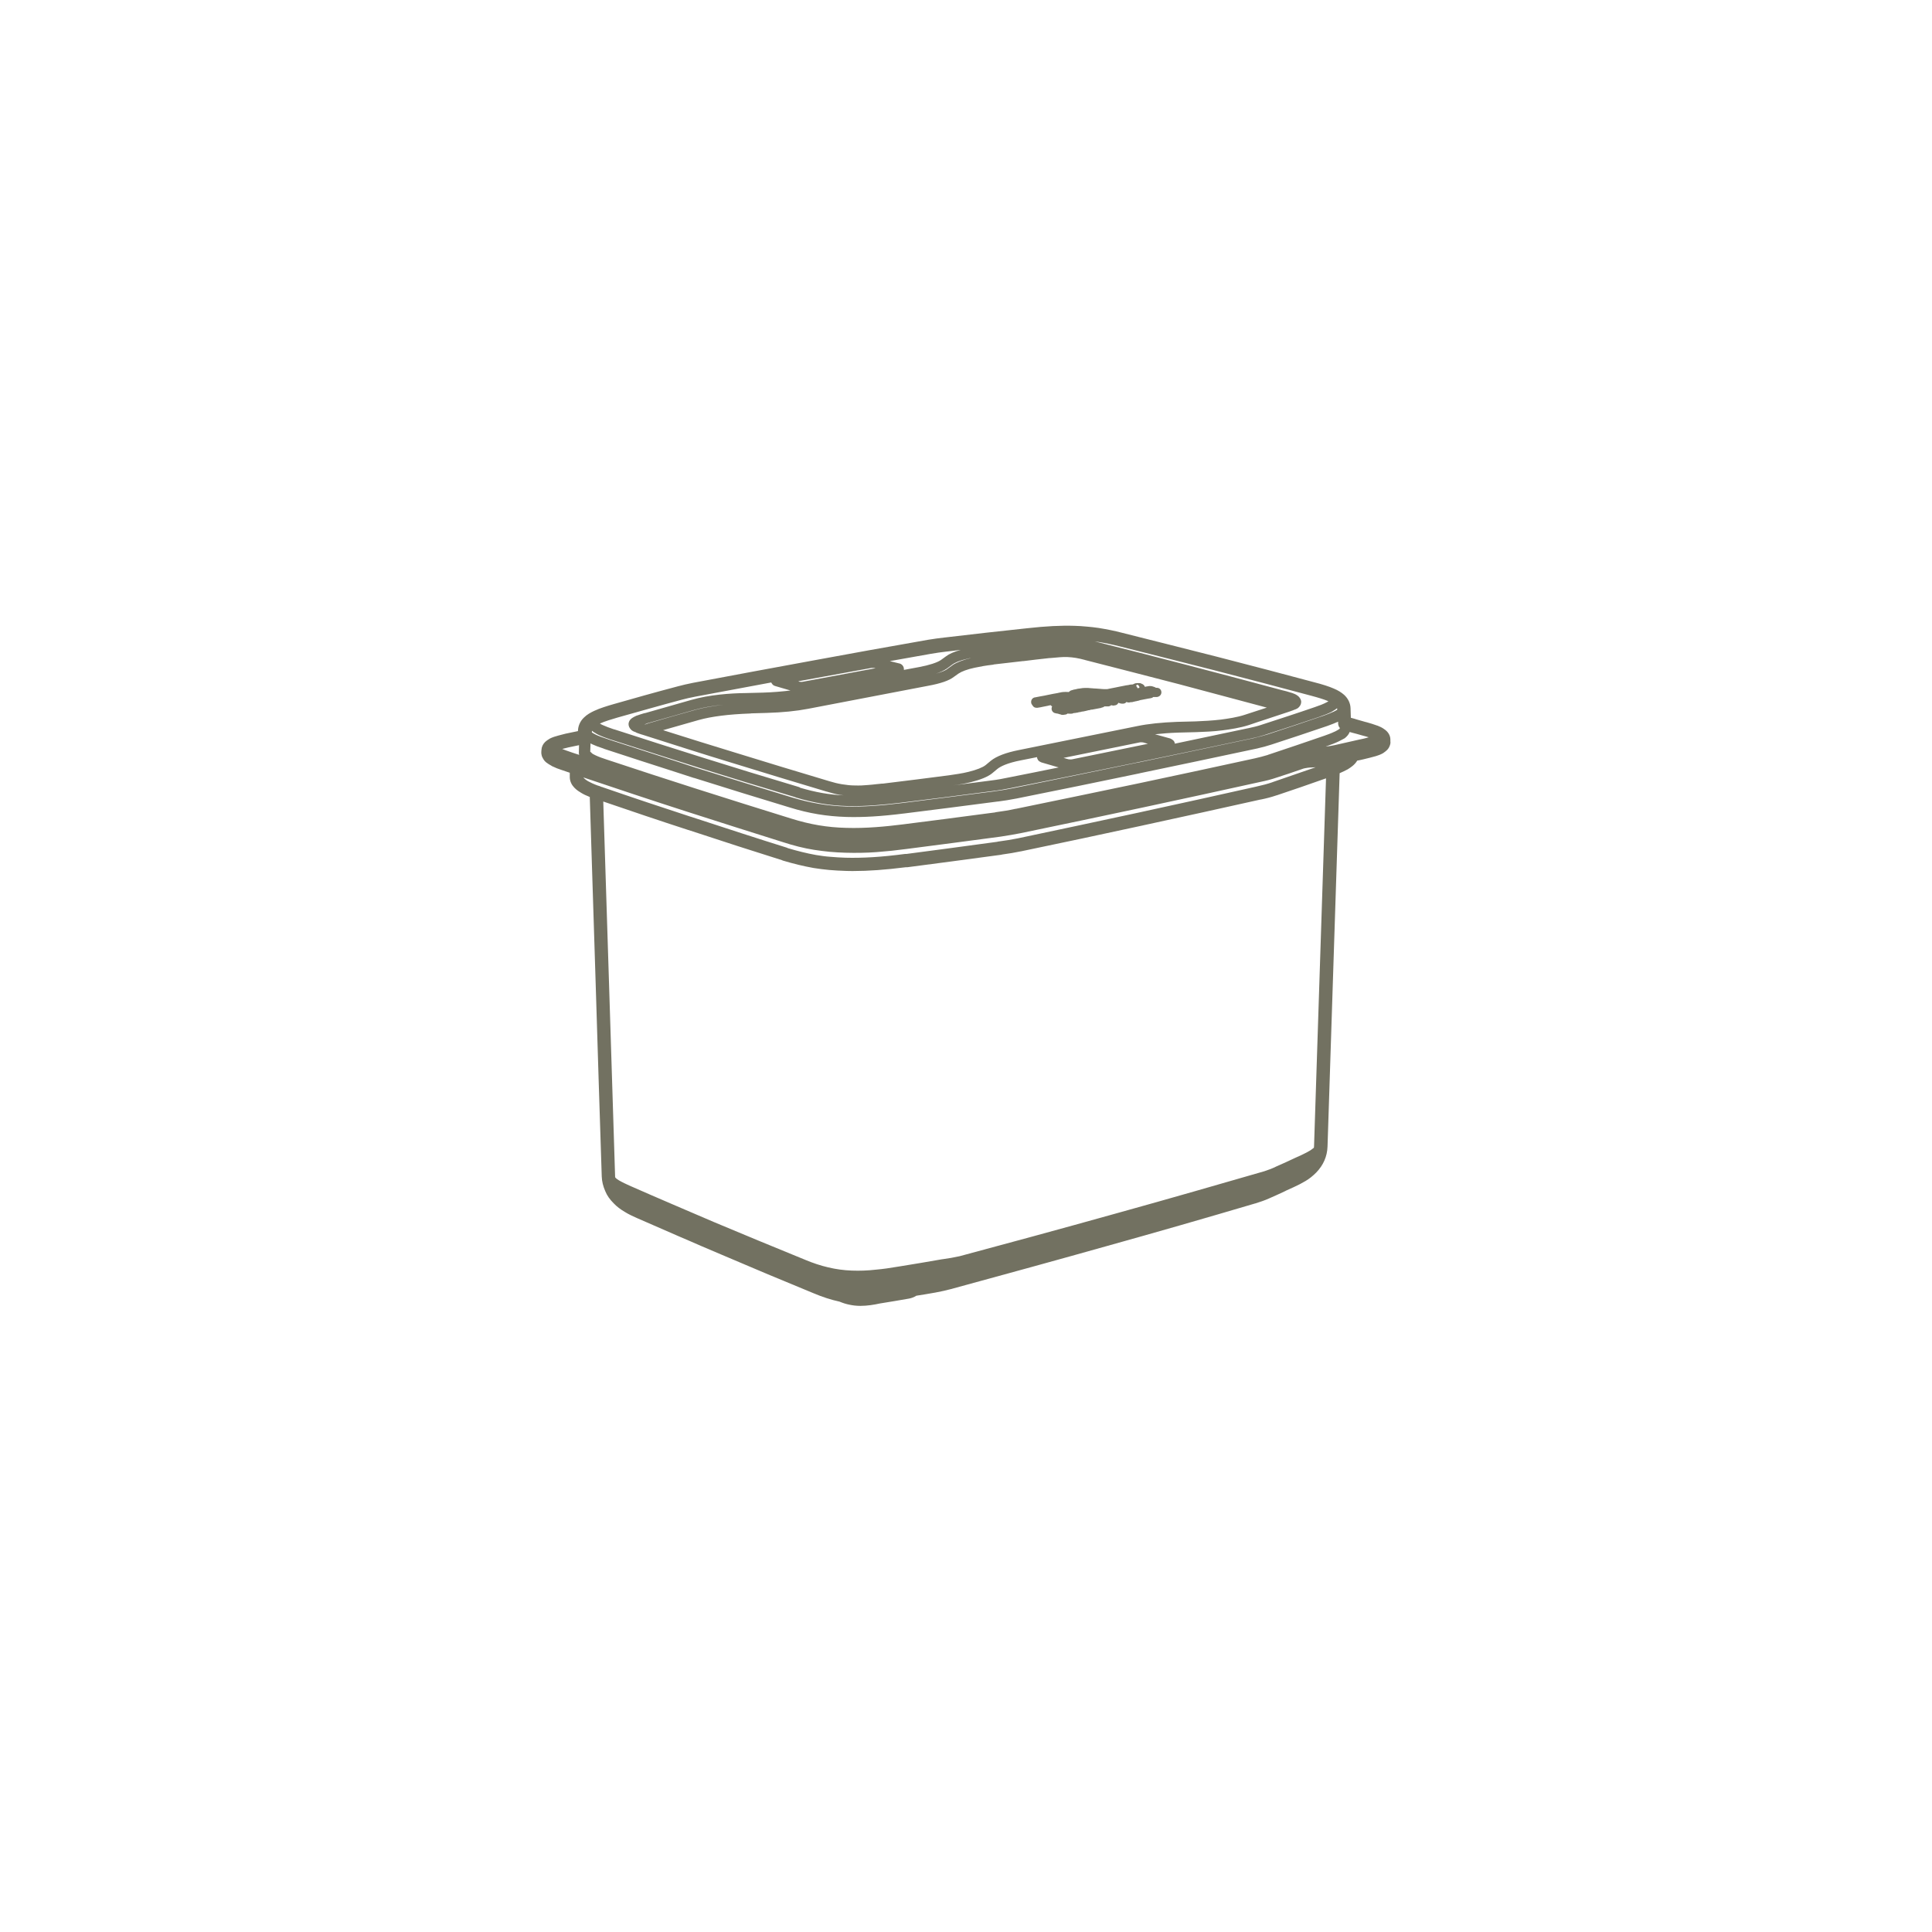 <?xml version="1.0" encoding="UTF-8"?><svg id="a" xmlns="http://www.w3.org/2000/svg" viewBox="0 0 1275.6 1275.6"><path d="M568,862.2c-2.6,0-5-.3-7.3-.8-2-.4-4-1-6.4-2-5.6-1.2-11.4-3.1-17.3-5.6-10-4.1-20.1-8.3-29.9-12.4l-15.1-6.4c-4.9-2.1-10-4.2-15.1-6.4l-14.1-6c-2.4-1-4.7-2-7.1-3.1-2.3-1-4.7-2-7-3l-28.2-12.3c-2.6-1.2-5.4-2.4-7.9-4-2.9-1.7-5.3-3.5-7.4-5.7-2.5-2.5-4.4-5.1-5.6-8.1-1.4-3.2-2.2-6.4-2.3-9.7-1.4-42.4-2.7-84.7-4-127.1-1.3-41.1-2.6-82.3-3.9-123.4-2.3-.9-4.2-1.8-5.8-2.8-2-1.2-7.2-4.3-7.4-10.1v-3.1c-1.8-.6-3.6-1.2-5.3-1.8-2-.6-4.5-1.6-6.5-2.6,0,0-.1,0-.1-.1l-.5-.3c-.9-.5-2-1.1-3-1.9-.9-.7-1.6-1.5-2.1-2.4-.5-.8-1-1.7-1.2-3.1,0-.2-.1-.5-.1-.7,0-.6,0-1.4,.1-2.2,.1-1.9,.9-3.7,2.3-5.1,1-1,2.2-1.7,3-2.2,.1-.1,.2-.1,.3-.2,1.6-.8,3.7-1.5,5.7-2,2.7-.8,6.2-1.6,10.4-2.4l2.4-.5v-.2c.1-3.3,1.5-6.4,3.9-8.7,2.1-2.1,4.6-3.4,6.7-4.4,4-1.9,9.1-3.4,12.9-4.5,12.9-3.7,27.8-7.9,42.6-11.8,2.9-.8,6.1-1.5,10-2.3,24.9-4.7,51.7-9.7,78.5-14.6,24.2-4.5,49.3-9,76.6-13.8,3.7-.6,7.3-1.1,10.9-1.5h.1c17.8-2.1,36.1-4.2,54.3-6.1,12.6-1.4,22.5-1.9,31.4-1.6,2.6,.1,5.2,.2,8,.5,2.5,.2,5.1,.5,7.9,.9,5.5,.9,10.6,1.9,15.5,3.2,22,5.5,44,11.1,62.6,15.8,24.1,6.2,45,11.7,64,16.8,5.5,1.4,9.9,2.8,13.1,4.2,2.9,1.2,5.1,2.6,6.9,4.2,2.6,2.4,4.1,5.5,4.2,8.8l.2,6.3c1,.3,1.9,.5,2.9,.8l.2,.1c2.1,.6,4.2,1.2,6.3,1.8l1.2,.3c2.2,.6,4.7,1.4,6.9,2.2h.1c1.5,.6,3.1,1.3,4.4,2.3,2.6,1.7,4.1,4.2,4.1,6.9v1.1c.1,.7,.1,1.3-.1,2-.4,1.5-1.1,2.8-2.1,3.8-.8,.8-1.7,1.4-2.4,1.9l-.1,.1c-1.7,1-3.5,1.6-4.8,2-2.8,.8-5.6,1.5-8.6,2.2-1.3,.3-2.6,.6-3.8,.8-1.7,2.9-4.5,4.6-5.9,5.5,0,0-.1,0-.1,.1-1.8,1-3.8,1.9-5.6,2.7l-8,246.5c-.2,6.5-2.8,12.4-7.5,17.2-2.2,2.2-4.5,4.1-7.1,5.6-2.4,1.4-4.8,2.7-7.5,3.9-1.8,.8-3.7,1.7-5.5,2.5l-.1,.1c-3.6,1.7-7.3,3.4-11,5-3.1,1.4-6,2.3-9.1,3.3h-.1c-32.8,9.7-65.5,19.1-97.1,27.9-32.3,9.1-66.2,18.4-103.6,28.6-3.1,.8-6.4,1.6-10.3,2.3-3.8,.7-8.2,1.4-12.6,2.1-1.6,1-3.2,1.6-4.9,1.9-6.3,1.1-12.7,2.2-19.1,3.2-3.7,.8-8.2,1.6-13,1.6Zm-159.4-82.9c2.4,1.4,5.3,2.7,6.8,3.4,18.8,8.3,37.9,16.4,56.3,24.3,19.1,8,38.8,16.2,60.2,24.9,4.8,2,9.8,3.7,15,4.9,5.1,1.2,10.1,1.9,15.5,2.1,2.6,.1,5.3,.1,7.9,0,2.7-.1,5.3-.3,7.9-.6,4.6-.4,9.6-1.1,16-2.2,9.4-1.5,18.8-3.1,27.9-4.7h.2c3.9-.5,7.6-1.2,11.3-2,28.4-7.6,66-17.8,103.9-28.4,35.4-9.8,70.6-20,97.3-27.7,2.8-.9,5.4-1.9,7.8-3.1,.1,0,.1-.1,.2-.1,4.2-1.8,8.3-3.7,12.3-5.6l4-1.8c2.5-1.2,4.5-2.2,6.1-3.2,.7-.5,1.5-1.1,2.3-1.7,0-.4,.1-.7,.1-1.1l7.9-242.8c-10.9,3.9-21.8,7.6-32.5,11.2h-.1c-3.5,1.2-7,2.1-10.5,2.8h-.2c-25.2,5.6-51.2,11.4-76.8,16.9-.1,0-.3,0-.4,.1-27.5,6-55,11.8-80.9,17.2h-.1c-3.9,.8-7.9,1.5-12.4,2.1-.3,.1-.6,.2-.9,.2-21.4,2.9-43.1,5.8-61.7,8.2h-1c-13.5,1.7-24.6,2.5-34.7,2.5-1.8,0-3.6,0-5.4-.1-3.4-.1-6.8-.3-10.4-.6-3.5-.3-7-.8-10.3-1.3-6.7-1.2-13.3-2.8-20.3-4.9-.2-.1-.5-.2-.7-.3-18.5-5.8-38.7-12.3-61.7-19.9-.2,0-.5-.1-.7-.2-18.5-6-37.1-12.3-55.5-18.6,1.3,40,2.5,80,3.8,120,1.3,42.4,2.7,84.7,4,127.1,0,.4,0,.7,.1,1.1,.8,.9,1.6,1.4,2.4,1.9Zm111.6-219.3c6.4,1.9,12.4,3.4,18.5,4.5,3.1,.5,6.4,1,9.6,1.2,3.4,.3,6.6,.5,9.8,.6,11.2,.3,23.8-.4,39.6-2.5h.9c18-2.4,38.9-5.1,59.8-8,.3-.1,.6-.2,.9-.2,4.6-.6,8.8-1.3,12.8-2.1h0c25.9-5.5,53.5-11.3,81.1-17.3,.1,0,.3,0,.4-.1,25.4-5.5,51.1-11.2,76.1-16.8l.7-.2h.1c3.2-.7,6.3-1.5,9.5-2.6l.2-.1c9.3-3.2,18.9-6.5,28.4-9.8h-.3c-.6,0-1.2,.1-1.8,.1-1,0-2,.1-3,.2-1.5,.2-2.6,.4-3.9,.9-6.3,2.2-11.7,4-16.7,5.6-3.5,1.2-7,2.1-10.5,2.8-26.4,5.8-52.3,11.5-77.2,16.8-27,5.8-54.4,11.5-81.3,17.1-4,.8-8.2,1.5-13.4,2.3-20,2.7-40.8,5.4-61.7,8.1l-10,1.2-10.1,.9c-6.7,.5-13.4,.6-20.6,.4-3.5-.1-6.8-.3-10.3-.6-3.4-.3-6.8-.8-10.3-1.3-6.9-1.1-13.5-2.8-20.3-5-20.6-6.5-42-13.2-63-20-24.6-7.9-48.8-16-69-22.8,.2,.3,.8,1.1,2.9,2.4,1.6,.9,3.7,1.9,6.4,2.9,.3,.1,.7,.2,1,.3,.5,.2,1.2,.4,1.8,.7h.1c.2,0,.4,.1,.6,.2,19.1,6.6,38.6,13.1,57.9,19.4,.2,0,.5,.1,.7,.2,23.5,7.7,44.1,14.4,63,20.3,.2,.1,.4,.2,.6,.3Zm-127-61.3c2.1,1,4.9,2,7.4,2.8,20.7,6.9,39.9,13.1,58.9,19.2,20.9,6.7,42.1,13.3,63,19.8,12.5,3.9,23.7,5.8,36.3,6.1,12.9,.4,26.1-.9,37.3-2.3,18.5-2.3,37.3-4.8,55.5-7.2l5.4-.7c.2-.1,.5-.2,.8-.2,4.4-.6,8.3-1.2,12.3-2.1,.2-.1,.5-.1,.7-.1,26.4-5.4,53.6-11.1,80.5-16.7,24.5-5.2,50.7-10.8,77.2-16.6,3-.7,5.8-1.4,8.4-2.2,.2-.1,.4-.2,.7-.3h.1c12-4,24.5-8.2,36.6-12.4h0c1.9-.7,4.6-1.6,6.8-2.7h.1c.9-.4,1.8-1,2.7-1.5,.4-.3,.6-.5,.7-.6v-.4c-.7-.8-1-1.7-1.1-2.8v-1.3c-2,.9-4.6,1.9-7.1,2.8h0c-12.2,4.2-24.7,8.3-36.9,12.3-2.7,.9-5.7,1.7-9.1,2.5-.1,0-.3,.1-.4,.1-27.7,5.9-54.6,11.6-77.3,16.3l-.3,.1c-26.5,5.5-54,11.2-81.1,16.6h0c-4.6,.9-8.5,1.5-12.3,2h-.3c-21.4,2.8-43.1,5.6-61.7,7.9h-.1c-15.1,1.9-27,2.6-37.9,2.3-13.2-.4-24.8-2.3-37.7-6.3-20.3-6.1-40.8-12.5-62.8-19.4-.2,0-.3-.1-.5-.1l-11.7-3.8c-15.5-5-31.5-10.1-47.2-15.3-.3-.1-.5-.2-.7-.3-3.1-1-5.5-1.9-7.4-2.8l-.6-.3c-.2-.1-.4-.2-.5-.3l-.2,5.5c.1,.1,.3,.3,.7,.6,.5,.7,1.7,1.3,2.8,1.8Zm66.2,8.2c.1,0,.3,.1,.4,.1,22.1,6.9,42.7,13.3,63.1,19.5,12.3,3.7,23.3,5.6,35.9,6,10.4,.3,22.2-.5,36.9-2.3,18.5-2.3,40.1-5.1,61.3-7.8,.1,0,.2,0,.3-.1,3.7-.4,7.5-1.1,12.1-2,27.1-5.5,54.6-11.2,81.2-16.7h.2c22.5-4.7,49.2-10.3,76.8-16.2,.1,0,.2-.1,.3-.1,3.4-.8,6.3-1.6,9-2.4,12.2-4,24.6-8.1,36.8-12.3,2.5-.9,4.9-1.8,6.8-2.7,.7-.3,1.6-.8,2.4-1.3v-.3c0-.2-.1-.4-.1-.7-.4,.3-.8,.6-1.2,.9-.7,.4-1.4,.9-2.1,1.3,0,0-.1,0-.1,.1-2.5,1.3-5.5,2.4-7.6,3.1-.1,.1-.3,.1-.4,.2-12.3,4.2-24.8,8.3-36.9,12.2-2.6,.8-5.5,1.6-9,2.3h0c-26.4,5.6-52.3,11.1-77.2,16.2-27,5.6-54.4,11.1-81.3,16.5-3.5,.7-7.3,1.4-11.6,1.9-20.4,2.7-41.1,5.3-61.5,7.8h-.1c-9.4,1.1-22.1,2.4-34.1,2.1-11.7-.3-22-2-34.1-5.6-.3-.1-.5-.2-.7-.3-22.5-6.7-42.9-13-62.4-19.1-17.7-5.6-38.2-12.1-58.6-18.7-.1,0-.3-.1-.4-.1-3-1-6-2.1-8.3-3.2-.9-.4-1.7-.9-2.3-1.3-.8-.4-1.5-.9-2-1.4h0c0,.2-.1,.4-.1,.5v.6c.7,.5,1.5,.9,2.3,1.3l.5,.3c1.7,.8,4.2,1.7,7.3,2.7,.3,.1,.5,.2,.8,.3,15.7,5.1,32.2,10.4,46.8,15.1l10.9,3.6Zm68.9,13.2c10.2,3,19,4.6,28.7,5-.8-.1-1.5-.2-2.3-.3-3.4-.5-5.9-1.3-9-2.2h-.1c-20.6-6.2-42-12.6-62.9-19.1-17.5-5.3-36.6-11.4-58.5-18.4-.1,0-.2-.1-.4-.1-1.2-.4-2.2-.7-3.2-1.1-.3-.1-.6-.2-.8-.4-.2-.1-.3-.2-.5-.2-.4-.1-1.4-.5-2.3-1.2,0,0-.1,0-.1-.1s-.1,0-.1-.1l-.1-.1-.1-.1h0c-1-1-1.6-2.3-1.6-3.6,0-1,.4-2.6,2.2-3.9,0,0,.1,0,.1-.1,1-.7,2-1.1,2.8-1.5l.2-.1h.1c1.5-.5,3.1-1.1,4.6-1.5l.8-.2h.2l30.5-8.7c11.8-3.4,25.9-4.4,35.6-4.5l11.7-.3c6.3-.2,12.4-.7,18.1-1.4l-9.9-2.9h0c-.1,0-.2-.1-.3-.1-.8-.2-1.6-.8-2-1.5-.2-.2-.3-.5-.5-.8-17,3.2-33.8,6.3-49.8,9.3-3.7,.7-6.7,1.4-9.3,2.1-14.7,3.9-29.6,8.2-42.5,11.8-3.4,1-8.2,2.4-11.5,3.9h0c.1,.1,.2,.1,.3,.2,.6,.4,1.1,.6,1.5,.8,2,.9,4.6,1.9,7.3,2.8,.2,0,.3,.1,.5,.1,20.5,6.7,41.1,13.2,58.9,18.8,19.7,6.2,40.3,12.5,63.1,19.3,.2,.1,.4,.2,.6,.4Zm-43.6-23.4q0,.1,0,0c20.9,6.5,42.2,12.9,62.9,19.1,3,.9,5.3,1.5,8.3,2,3.1,.5,5.8,.8,8.5,.8h.1c2.8,.1,5.7,0,8.6-.3,2-.1,4-.4,6-.6h.1c1-.1,1.9-.2,2.9-.3h.7c15.1-1.8,30.5-3.8,43.7-5.5,4-.6,8.7-1.2,13-2.3,5.3-1.3,9.3-2.9,11.2-4.4l3.5-2.9c3.7-3,10-5.4,18.6-7.1l78.1-15.8c7.2-1.5,15.9-2.4,26.4-2.8h.1l11.9-.3c5-.2,11-.5,16.9-1.2,4.4-.6,10.9-1.5,16.1-3.3,4.4-1.4,8.8-2.9,13.2-4.3h0c.3-.1,.6-.2,.9-.3-20.6-5.5-40.8-10.9-58.1-15.5-20.7-5.4-41.6-10.7-61.8-15.9l-.3-.1c-1.9-.5-3.9-1-5.8-1.3-1.8-.3-3.8-.5-5.8-.6-3.3-.1-6.7,.3-10.1,.6l-1.5,.1h-.2c-5.7,.6-11.4,1.3-17.1,2h-.4c-6.3,.7-12.7,1.5-19.1,2.2-.2,.1-.5,.2-.8,.2-4.3,.5-8.4,1.2-12,2-4.7,1-8.4,2.4-10.5,3.8l-3.1,2.2c-3.2,2.5-8.8,4.4-17,5.9l-79.3,15.2h0c-7.8,1.5-16.9,2.4-27.2,2.7l-10.3,.3c-.3,.1-.5,.1-.8,.1-13.9,.5-25.3,1.9-33.9,4.3-8.2,2.3-16.5,4.7-23.5,6.7,17.2,5.4,32.6,10.3,46.9,14.6Zm170.2,14s0,.1,0,0c-2.8,2.2-7.5,4.1-13.8,5.7-4,1-8.2,1.7-12.1,2.2,8.5-1.1,17-2.2,25.5-3.3,4.2-.5,7.8-1.2,11.1-1.9h0c11.1-2.2,22.2-4.4,33.4-6.7l-11-3.2c-.3-.1-.7-.2-1-.4-1.3-.5-2.2-1.7-2.3-3.2l-10.6,2.1h0c-9.3,1.8-13.6,4.1-15.6,5.7h0l-3.6,3Zm50.5-9.4c.5,.1,1.8,.2,2.6,0l49.9-10.2-3.1-.9c-.5-.1-1.9-.2-2.5,0l-50.1,10.2,3.2,.9Zm-334.2-6.8c.8,.3,1.7,.6,2.6,1,2.9,1,5.7,2,8.6,2.9-.2-.6-.3-1.3-.2-1.9v-.1l.1-4.4-1.4,.3c-3.8,.7-7.2,1.5-9.7,2.2h0Zm512.7-5c-2.5,1.2-5.5,2.3-7.5,3-.3,.1-.7,.2-1,.4,2-.2,4-.5,5.7-.9l16.8-3.8h.1c1.9-.4,3.8-.8,5.7-1.4-1.2-.4-2.3-.7-3.5-1l-1.1-.3c-2.1-.6-4.1-1.2-6.2-1.7-.6-.2-1.2-.3-1.8-.5-.5,1.4-1.5,2.7-3.1,4l-.1,.1c-1.4,.7-2.7,1.5-4,2.1Zm-109.8-1.1c.9,.6,1.5,1.5,1.6,2.6,15.8-3.3,32-6.7,48.4-10.2h.1c3.2-.7,5.8-1.3,8.2-2.1,11.9-3.9,24.1-7.8,36.2-12,.1-.1,.3-.1,.5-.2,1.6-.5,4.6-1.6,7-2.9,.3-.2,.7-.4,1-.6-2.8-1.2-6.7-2.4-11.6-3.7-19-5.1-39.9-10.6-63.9-16.8-18.6-4.7-40.6-10.3-62.6-15.8-4.7-1.2-9.5-2.2-14.7-3-.5-.1-1-.1-1.4-.2,19.9,5,39.9,10.1,61.3,15.7,.1,0,.3,.1,.4,.1,21.8,5.7,43,11.3,63,16.7h.1c.5,.1,1,.3,1.6,.4,1.3,.4,2.7,.8,4,1.2,1.1,.4,2.4,.9,3.4,1.7,1.7,1.2,2.2,2.7,2.4,3.7,.1,1.4-.4,2.8-1.5,3.9-.7,.8-1.8,1.3-2.4,1.5-.3,.1-.6,.2-.9,.3-.1,0-.2,.1-.2,.1-.1,0-.1,.1-.2,.1-.9,.3-1.8,.6-2.8,1h0c-4.2,1.4-8.4,2.8-12.7,4.2l-1.8,.6c-4,1.3-8,2.6-12,4-5.8,1.9-12.8,2.9-17.4,3.5-6.1,.8-12.3,1-17.5,1.2h-.1l-11.8,.3c-5.6,.2-10.7,.6-15.2,1.1l10.1,2.8c.3,.1,.8,.4,1.4,.8Zm-348.4-10.2q.1,0,.2,.1h.1c1.5-.6,3.2-1.1,4.4-1.4,7.9-2.3,18.5-5.4,29-8.3h0c5.2-1.4,11.3-2.5,18.3-3.3-6.4,.6-13.1,1.7-19.2,3.4h0l-31.3,8.9c-.4,.3-.9,.4-1.5,.6Zm421.5-15c.3,.1,.6,.2,.8,.3h.1c-.3-.1-.5-.1-.9-.3q.1,0,0,0Zm-319.5-13.1c.5,.1,1.8,.2,2.5,0l47.8-8.9-.3-.1c-.4-.1-1.4-.1-2.1-.1h-.2l-48.3,8.8,.6,.3h0Zm97.5-8.7q0,.1,0,0c-2,1.4-4.6,2.5-7.3,3.4,4.3-1.2,6.6-2.3,7.7-3.2,0,0,.1,0,.1-.1l3.2-2.3s.1,0,.1-.1c2.7-1.8,6.8-3.4,12.2-4.7-.8,.1-1.5,.3-2.3,.5-6.1,1.4-8.9,2.9-10.2,3.9h0l-3.5,2.6q.1,0,0,0Zm-31.6-3.4c1.8,.3,3.2,1.9,3.2,3.8v.5l10.2-1.9c6.4-1.2,11.7-2.9,14.2-4.6l3.3-2.4c2.2-1.7,5.4-3.1,9.8-4.3-3.1,.4-6.2,.7-9.3,1.1h-.1c-3.5,.4-6.9,.9-10.4,1.5-9.2,1.6-18.2,3.2-27,4.8l6.1,1.5q-.1,0,0,0Zm108.2,34h-.2c-.6,0-1.1-.1-1.4-.3-.3-.1-.6-.1-.8-.2s-.4-.1-.6-.2c-.3-.1-.7-.2-1-.2-.2,0-.3-.1-.5-.1s-.3-.1-.4-.1c-1.5-.2-2.6-1.5-2.6-3,0-.6,.1-1.1,.4-1.5-.3-.1-.6-.3-.8-.6l-.1-.1-.1-.1c-.6,.1-1.3,.2-1.9,.4-1,.2-2,.4-3,.6-1.2,.3-2.5,.5-3.8,.7h-.7c-.8,0-1.6-.3-2.1-.9l-.1-.1c-.2-.2-.4-.5-.5-.7q-.1-.1-.1-.2c-.5-.5-.7-1.2-.7-1.9v-.1c0-1.6,1.2-2.9,2.8-3l3.1-.6c1.9-.3,3.8-.7,5.7-1.1s3.9-.8,5.8-1.1c.2,0,.5-.1,.8-.2,.2,0,.4-.1,.6-.1,.2-.1,.4-.1,.5-.1,.3-.1,.6-.1,.9-.2h.1c.2,0,.5-.1,.8-.1,.9-.1,2.3-.1,3.8,0,.5-.6,1.3-1.1,2-1.2l.7-.2q.1,0,.2-.1c.3-.1,.6-.1,.9-.2h.2c.1,0,.2,0,.3-.1,.3,0,.6-.1,.9-.2,.4-.1,.8-.2,1.1-.2,.2-.1,.5-.1,.7-.1h.2c.3-.1,.6-.1,1-.2h.3c.1,0,.3-.1,.4-.1,1.1-.1,2.1-.1,3.1-.1,.4,0,.9,0,1.7,.1,.5,0,.9,.1,1.2,.1h.3c.9,.1,1.8,.2,2.7,.2,.9,.1,1.8,.1,2.7,.2,.3,0,.5,0,.8,.1,.5,0,1.1,0,1.7,.1h2.1c.1,0,.3,0,.6-.1l.9-.2c1.4-.3,2.8-.5,4.1-.8,1-.2,1.9-.4,2.9-.6,.9-.2,1.7-.3,2.6-.5,.9-.2,1.9-.4,2.9-.5,.2,0,.3-.1,.5-.1,.2-.1,.5-.1,.8-.2h.4c.3,0,.5-.1,.8-.1h.6c.3-.2,.7-.5,1.2-.6,.2-.1,.4-.1,.6-.2,.8-.1,1.6-.1,2.2-.1,.4,0,.9,0,1.5,.3q.1,0,.2,.1c.9,.3,1.7,.9,2.1,1.8,0,.1,.1,.2,.1,.3,.1,0,.2,0,.3-.1,.2,0,.3-.1,.5-.1,.2-.1,.4-.1,.7-.1,.1-.1,.3-.1,.4-.1,.8-.2,1.6-.2,2.3-.1,.5,0,.9,.2,1.2,.3,.1,0,.2,0,.3,.1,.3,.1,.5,.1,.6,.2,.4,.1,.7,.3,1,.5h.6c1.7,0,3,1.3,3,3,0,1.5-1.1,2.7-2.5,3-.3,.1-.6,.1-.9,.1h-2c-.5,.5-1.1,.7-1.8,.8-.2,.1-.5,.1-.8,.1-.2,.1-.3,.1-.5,.1l-5.2,1c-.2,0-.3,.1-.5,.1-.4,.2-.8,.3-1.3,.4-.1,0-.3,.1-.5,.1-.1,0-.2,.1-.4,.1-.2,.1-.4,.1-.5,.1h-.1c-.1,0-.2,.1-.4,.1s-.3,.1-.4,.1c-.2,0-.3,.1-.5,.1-.1,0-.2,.1-.4,.1-.2,.1-.6,.2-1,.2h-.7c-.2,.1-.6,.2-1,.2h-.3c-.5,0-1-.1-1.2-.3h-.2c-.5,.7-1.4,1.1-2.3,1.1h-.4c-.6,0-1.1-.1-1.3-.2h-.1c-.2,0-.4-.1-.6-.2-.2-.1-.4-.1-.6-.2-.4,.9-1.2,1.6-2.3,1.7l-.6,.1c-.4,.1-.9,.1-1.3-.1l-.5-.1c-.4,.3-.9,.6-1.4,.7-.3,.1-.6,.1-.9,.1h-2.2c-.5,.4-1.1,.7-1.8,.8h-.1c-.3,.2-.6,.3-.9,.3l-5.3,1c-.2,0-.5,.1-.7,0-.2,.1-.3,.1-.5,.2-.5,.2-.9,.2-1.2,.2-.1,0-.3,.1-.4,.1-.2,.1-.5,.1-.7,.2-.4,.1-.9,.2-1.3,.3-.3,.1-.7,.1-1,.2-.2,.1-.5,.1-.7,.1h-.3c-.4,.2-.8,.3-1.1,.3h-.1c-.2,0-.4,.1-.5,.1-.3,0-.6,.1-.9,.2-.4,.1-.8,.2-1.2,.2h0c-.4,.1-.9,.2-1.6,.2-.2,.1-.5,.2-.8,.3-.3,.1-.6,.1-.9,.1h-1.2c-.4,0-.7,0-1.1-.1-.5,.4-1,.7-1.7,.7-.7,.1-1,.2-1.4,.2Zm10.8-1.9h0Zm31.7-6.5h0Zm0,0h0Zm0,0h0Zm2.8-.2h0Zm.1,0q-.1,0,0,0-.1,0,0,0Zm0,0h0Zm-47.6-6h0Zm1.3-.3h0Zm0,0h0Zm49.2-4.3c.4,.4,.8,1,.9,1.6l1.1-.2v.2h0v-.2h.1v-.9c0-.1-.1-.1-.1-.2v-1.4h0v1.4c-.3-.5-.6-.8-1.1-1.1-.2,.1-.4,.3-.6,.4-.1,.1-.2,.3-.3,.4Zm2.3,1l-.2,.3h.2v-.3Zm4.9-.6h0Zm-10.1-.9s.1,0,0,0q.1,0,0,0Zm-.8-.2h0Z" fill="#727161"/></svg>